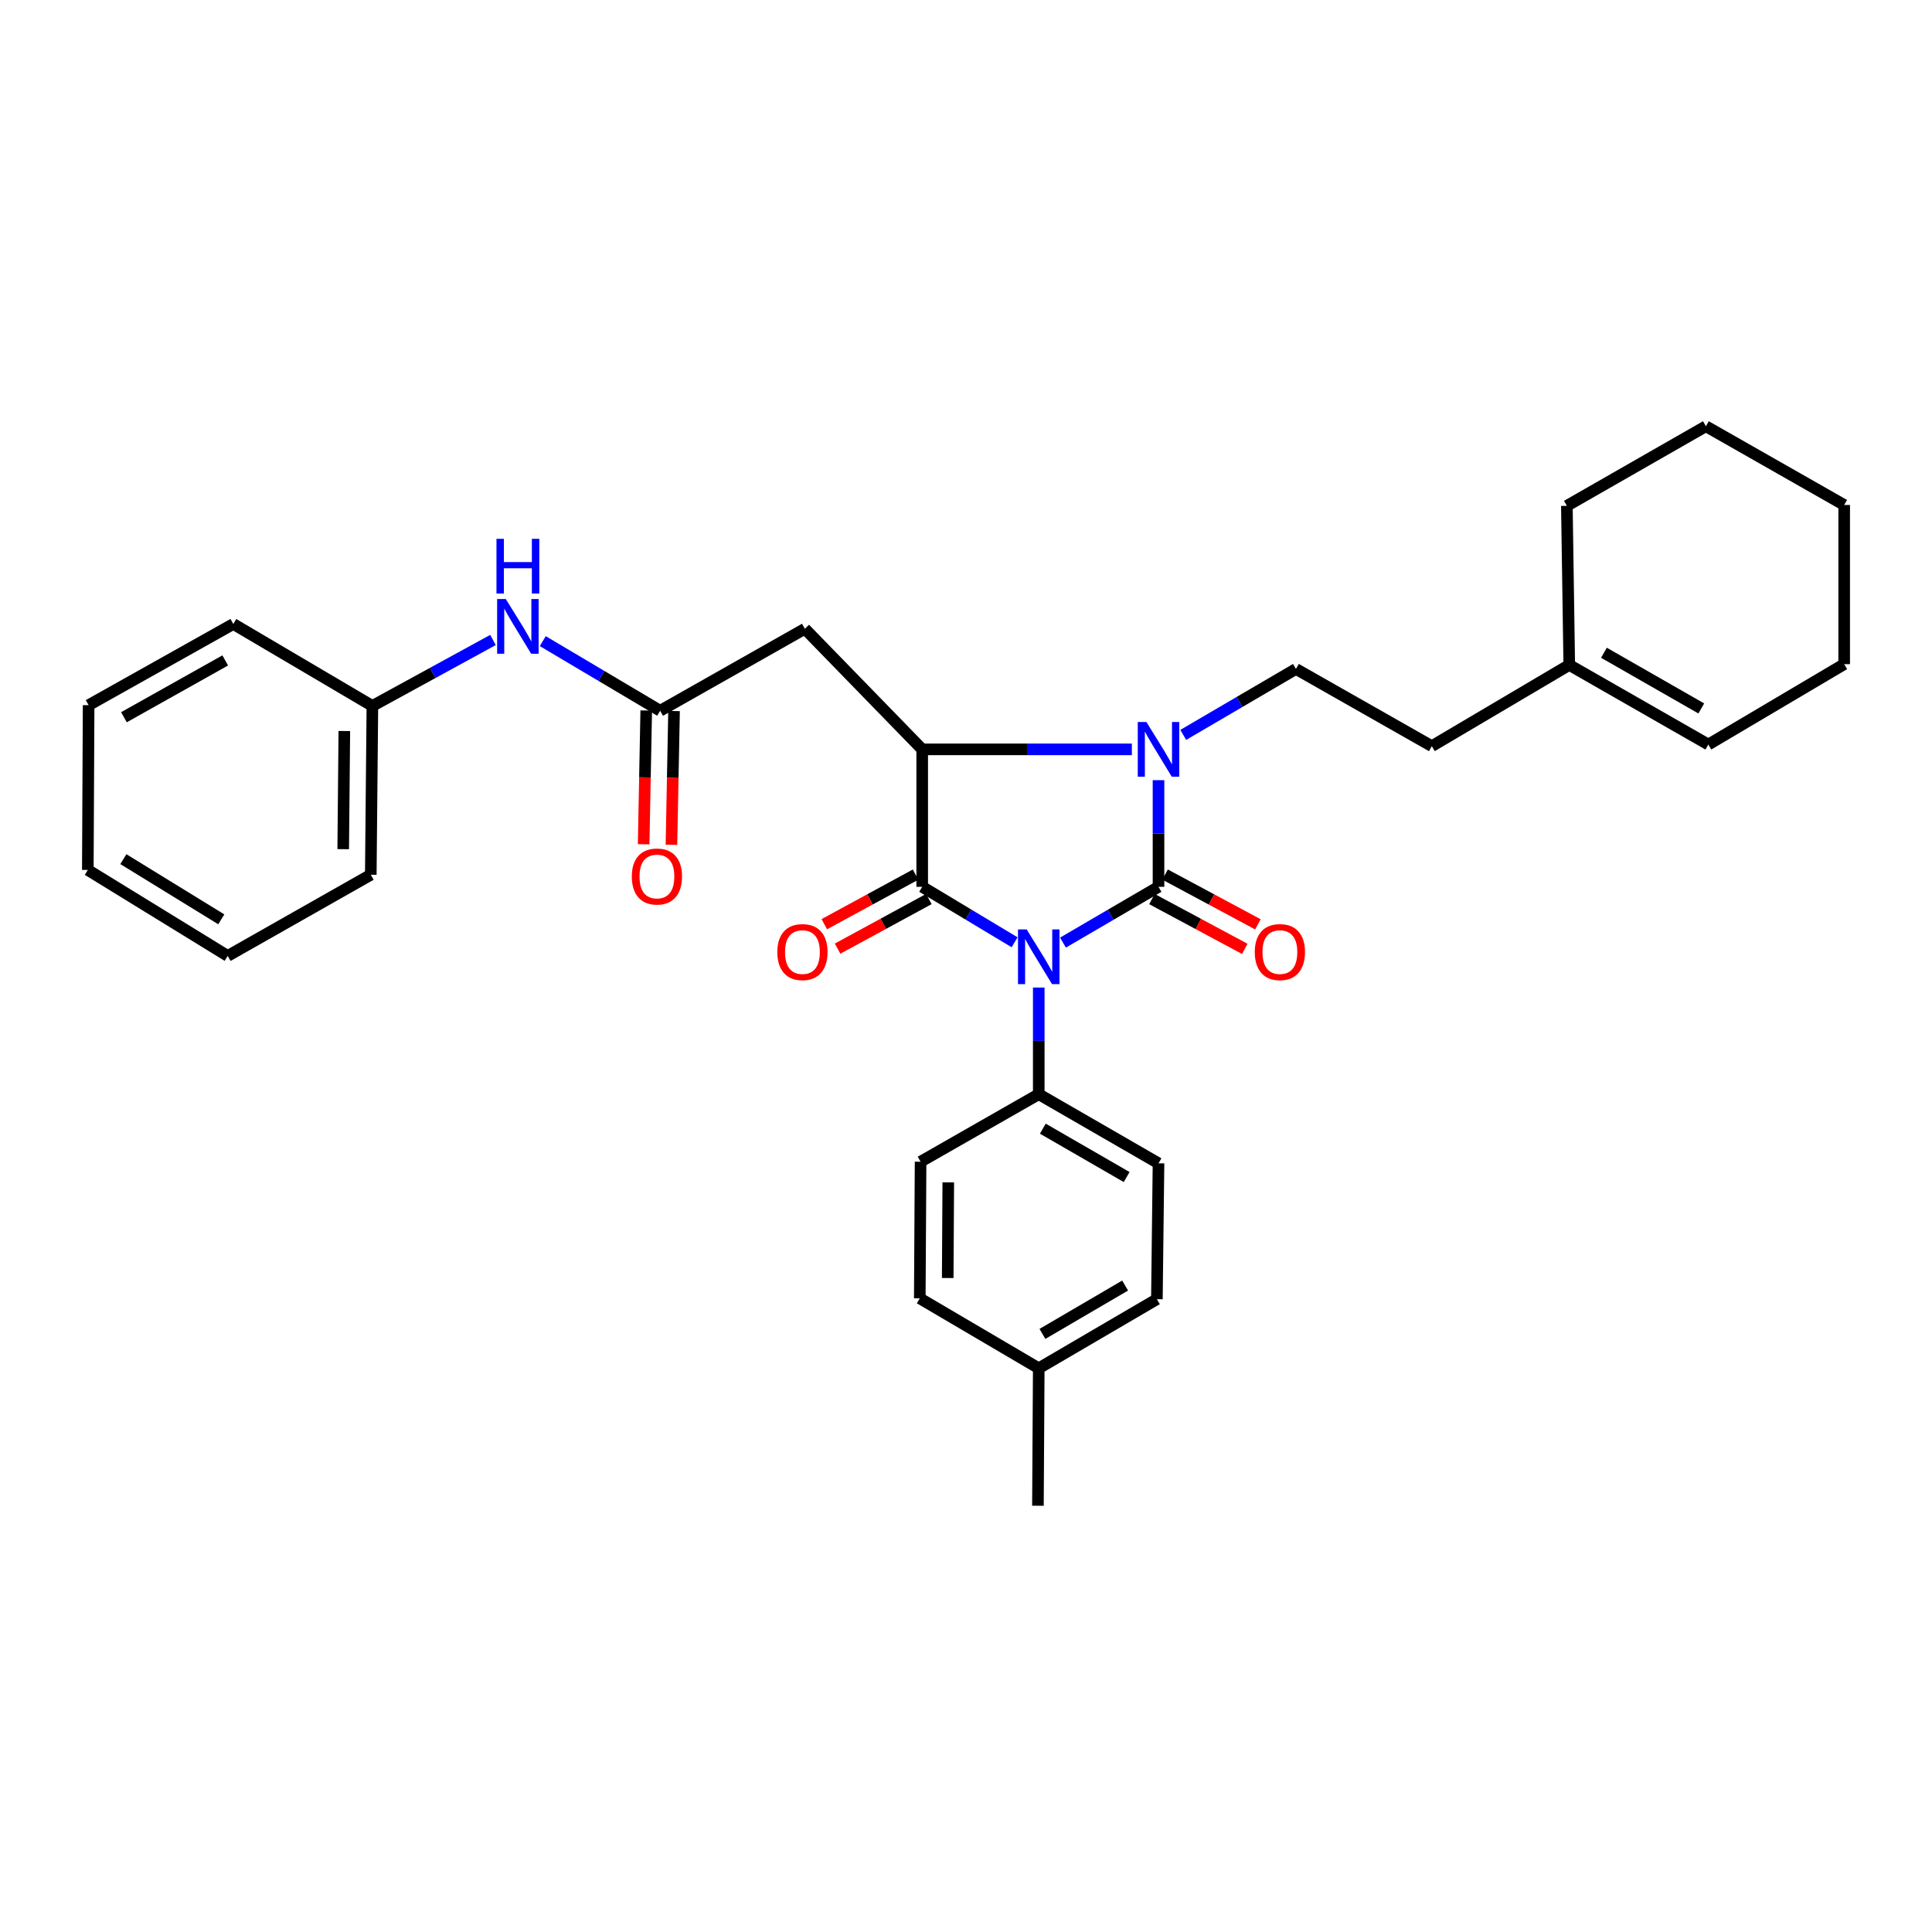 <?xml version='1.0' encoding='iso-8859-1'?>
<svg version='1.1' baseProfile='full'
              xmlns='http://www.w3.org/2000/svg'
                      xmlns:rdkit='http://www.rdkit.org/xml'
                      xmlns:xlink='http://www.w3.org/1999/xlink'
                  xml:space='preserve'
width='1000px' height='1000px' viewBox='0 0 1000 1000'>
<!-- END OF HEADER -->
<rect style='opacity:1.0;fill:#FFFFFF;stroke:none' width='1000' height='1000' x='0' y='0'> </rect>
<path class='bond-0' d='M 550.191,487.897 L 574.917,473.457' style='fill:none;fill-rule:evenodd;stroke:#0000FF;stroke-width:6px;stroke-linecap:butt;stroke-linejoin:miter;stroke-opacity:1' />
<path class='bond-0' d='M 574.917,473.457 L 599.643,459.017' style='fill:none;fill-rule:evenodd;stroke:#000000;stroke-width:6px;stroke-linecap:butt;stroke-linejoin:miter;stroke-opacity:1' />
<path class='bond-1' d='M 525.157,487.716 L 501.245,473.366' style='fill:none;fill-rule:evenodd;stroke:#0000FF;stroke-width:6px;stroke-linecap:butt;stroke-linejoin:miter;stroke-opacity:1' />
<path class='bond-1' d='M 501.245,473.366 L 477.333,459.017' style='fill:none;fill-rule:evenodd;stroke:#000000;stroke-width:6px;stroke-linecap:butt;stroke-linejoin:miter;stroke-opacity:1' />
<path class='bond-6' d='M 537.656,511.156 L 537.656,538.759' style='fill:none;fill-rule:evenodd;stroke:#0000FF;stroke-width:6px;stroke-linecap:butt;stroke-linejoin:miter;stroke-opacity:1' />
<path class='bond-6' d='M 537.656,538.759 L 537.656,566.362' style='fill:none;fill-rule:evenodd;stroke:#000000;stroke-width:6px;stroke-linecap:butt;stroke-linejoin:miter;stroke-opacity:1' />
<path class='bond-2' d='M 599.643,459.017 L 599.643,431.413' style='fill:none;fill-rule:evenodd;stroke:#000000;stroke-width:6px;stroke-linecap:butt;stroke-linejoin:miter;stroke-opacity:1' />
<path class='bond-2' d='M 599.643,431.413 L 599.643,403.81' style='fill:none;fill-rule:evenodd;stroke:#0000FF;stroke-width:6px;stroke-linecap:butt;stroke-linejoin:miter;stroke-opacity:1' />
<path class='bond-8' d='M 596.241,465.36 L 620.263,478.244' style='fill:none;fill-rule:evenodd;stroke:#000000;stroke-width:6px;stroke-linecap:butt;stroke-linejoin:miter;stroke-opacity:1' />
<path class='bond-8' d='M 620.263,478.244 L 644.285,491.129' style='fill:none;fill-rule:evenodd;stroke:#FF0000;stroke-width:6px;stroke-linecap:butt;stroke-linejoin:miter;stroke-opacity:1' />
<path class='bond-8' d='M 603.046,452.673 L 627.068,465.557' style='fill:none;fill-rule:evenodd;stroke:#000000;stroke-width:6px;stroke-linecap:butt;stroke-linejoin:miter;stroke-opacity:1' />
<path class='bond-8' d='M 627.068,465.557 L 651.09,478.441' style='fill:none;fill-rule:evenodd;stroke:#FF0000;stroke-width:6px;stroke-linecap:butt;stroke-linejoin:miter;stroke-opacity:1' />
<path class='bond-3' d='M 477.333,459.017 L 477.333,387.871' style='fill:none;fill-rule:evenodd;stroke:#000000;stroke-width:6px;stroke-linecap:butt;stroke-linejoin:miter;stroke-opacity:1' />
<path class='bond-9' d='M 473.895,452.692 L 450.279,465.528' style='fill:none;fill-rule:evenodd;stroke:#000000;stroke-width:6px;stroke-linecap:butt;stroke-linejoin:miter;stroke-opacity:1' />
<path class='bond-9' d='M 450.279,465.528 L 426.664,478.364' style='fill:none;fill-rule:evenodd;stroke:#FF0000;stroke-width:6px;stroke-linecap:butt;stroke-linejoin:miter;stroke-opacity:1' />
<path class='bond-9' d='M 480.77,465.341 L 457.155,478.177' style='fill:none;fill-rule:evenodd;stroke:#000000;stroke-width:6px;stroke-linecap:butt;stroke-linejoin:miter;stroke-opacity:1' />
<path class='bond-9' d='M 457.155,478.177 L 433.539,491.013' style='fill:none;fill-rule:evenodd;stroke:#FF0000;stroke-width:6px;stroke-linecap:butt;stroke-linejoin:miter;stroke-opacity:1' />
<path class='bond-7' d='M 612.444,380.382 L 641.612,363.315' style='fill:none;fill-rule:evenodd;stroke:#0000FF;stroke-width:6px;stroke-linecap:butt;stroke-linejoin:miter;stroke-opacity:1' />
<path class='bond-7' d='M 641.612,363.315 L 670.78,346.248' style='fill:none;fill-rule:evenodd;stroke:#000000;stroke-width:6px;stroke-linecap:butt;stroke-linejoin:miter;stroke-opacity:1' />
<path class='bond-31' d='M 585.846,387.871 L 531.589,387.871' style='fill:none;fill-rule:evenodd;stroke:#0000FF;stroke-width:6px;stroke-linecap:butt;stroke-linejoin:miter;stroke-opacity:1' />
<path class='bond-31' d='M 531.589,387.871 L 477.333,387.871' style='fill:none;fill-rule:evenodd;stroke:#000000;stroke-width:6px;stroke-linecap:butt;stroke-linejoin:miter;stroke-opacity:1' />
<path class='bond-4' d='M 477.333,387.871 L 416.593,325.452' style='fill:none;fill-rule:evenodd;stroke:#000000;stroke-width:6px;stroke-linecap:butt;stroke-linejoin:miter;stroke-opacity:1' />
<path class='bond-5' d='M 416.593,325.452 L 341.689,367.883' style='fill:none;fill-rule:evenodd;stroke:#000000;stroke-width:6px;stroke-linecap:butt;stroke-linejoin:miter;stroke-opacity:1' />
<path class='bond-10' d='M 341.689,367.883 L 311.313,349.864' style='fill:none;fill-rule:evenodd;stroke:#000000;stroke-width:6px;stroke-linecap:butt;stroke-linejoin:miter;stroke-opacity:1' />
<path class='bond-10' d='M 311.313,349.864 L 280.937,331.845' style='fill:none;fill-rule:evenodd;stroke:#0000FF;stroke-width:6px;stroke-linecap:butt;stroke-linejoin:miter;stroke-opacity:1' />
<path class='bond-12' d='M 334.492,367.744 L 333.82,402.367' style='fill:none;fill-rule:evenodd;stroke:#000000;stroke-width:6px;stroke-linecap:butt;stroke-linejoin:miter;stroke-opacity:1' />
<path class='bond-12' d='M 333.82,402.367 L 333.148,436.991' style='fill:none;fill-rule:evenodd;stroke:#FF0000;stroke-width:6px;stroke-linecap:butt;stroke-linejoin:miter;stroke-opacity:1' />
<path class='bond-12' d='M 348.886,368.023 L 348.214,402.647' style='fill:none;fill-rule:evenodd;stroke:#000000;stroke-width:6px;stroke-linecap:butt;stroke-linejoin:miter;stroke-opacity:1' />
<path class='bond-12' d='M 348.214,402.647 L 347.542,437.27' style='fill:none;fill-rule:evenodd;stroke:#FF0000;stroke-width:6px;stroke-linecap:butt;stroke-linejoin:miter;stroke-opacity:1' />
<path class='bond-13' d='M 537.656,566.362 L 599.643,602.131' style='fill:none;fill-rule:evenodd;stroke:#000000;stroke-width:6px;stroke-linecap:butt;stroke-linejoin:miter;stroke-opacity:1' />
<path class='bond-13' d='M 539.759,584.197 L 583.15,609.235' style='fill:none;fill-rule:evenodd;stroke:#000000;stroke-width:6px;stroke-linecap:butt;stroke-linejoin:miter;stroke-opacity:1' />
<path class='bond-14' d='M 537.656,566.362 L 476.493,601.307' style='fill:none;fill-rule:evenodd;stroke:#000000;stroke-width:6px;stroke-linecap:butt;stroke-linejoin:miter;stroke-opacity:1' />
<path class='bond-16' d='M 670.78,346.248 L 741.11,386.208' style='fill:none;fill-rule:evenodd;stroke:#000000;stroke-width:6px;stroke-linecap:butt;stroke-linejoin:miter;stroke-opacity:1' />
<path class='bond-17' d='M 255.17,331.252 L 223.957,348.324' style='fill:none;fill-rule:evenodd;stroke:#0000FF;stroke-width:6px;stroke-linecap:butt;stroke-linejoin:miter;stroke-opacity:1' />
<path class='bond-17' d='M 223.957,348.324 L 192.744,365.396' style='fill:none;fill-rule:evenodd;stroke:#000000;stroke-width:6px;stroke-linecap:butt;stroke-linejoin:miter;stroke-opacity:1' />
<path class='bond-11' d='M 812.247,344.176 L 741.11,386.208' style='fill:none;fill-rule:evenodd;stroke:#000000;stroke-width:6px;stroke-linecap:butt;stroke-linejoin:miter;stroke-opacity:1' />
<path class='bond-15' d='M 812.247,344.176 L 884.232,385.368' style='fill:none;fill-rule:evenodd;stroke:#000000;stroke-width:6px;stroke-linecap:butt;stroke-linejoin:miter;stroke-opacity:1' />
<path class='bond-15' d='M 830.195,337.859 L 880.585,366.693' style='fill:none;fill-rule:evenodd;stroke:#000000;stroke-width:6px;stroke-linecap:butt;stroke-linejoin:miter;stroke-opacity:1' />
<path class='bond-21' d='M 812.247,344.176 L 811.007,261.818' style='fill:none;fill-rule:evenodd;stroke:#000000;stroke-width:6px;stroke-linecap:butt;stroke-linejoin:miter;stroke-opacity:1' />
<path class='bond-19' d='M 599.643,602.131 L 598.803,672.46' style='fill:none;fill-rule:evenodd;stroke:#000000;stroke-width:6px;stroke-linecap:butt;stroke-linejoin:miter;stroke-opacity:1' />
<path class='bond-18' d='M 476.493,601.307 L 476.077,672.02' style='fill:none;fill-rule:evenodd;stroke:#000000;stroke-width:6px;stroke-linecap:butt;stroke-linejoin:miter;stroke-opacity:1' />
<path class='bond-18' d='M 490.827,611.999 L 490.536,661.498' style='fill:none;fill-rule:evenodd;stroke:#000000;stroke-width:6px;stroke-linecap:butt;stroke-linejoin:miter;stroke-opacity:1' />
<path class='bond-22' d='M 884.232,385.368 L 954.545,343.768' style='fill:none;fill-rule:evenodd;stroke:#000000;stroke-width:6px;stroke-linecap:butt;stroke-linejoin:miter;stroke-opacity:1' />
<path class='bond-24' d='M 192.744,365.396 L 191.92,452.77' style='fill:none;fill-rule:evenodd;stroke:#000000;stroke-width:6px;stroke-linecap:butt;stroke-linejoin:miter;stroke-opacity:1' />
<path class='bond-24' d='M 178.224,378.366 L 177.647,439.528' style='fill:none;fill-rule:evenodd;stroke:#000000;stroke-width:6px;stroke-linecap:butt;stroke-linejoin:miter;stroke-opacity:1' />
<path class='bond-25' d='M 192.744,365.396 L 120.767,322.973' style='fill:none;fill-rule:evenodd;stroke:#000000;stroke-width:6px;stroke-linecap:butt;stroke-linejoin:miter;stroke-opacity:1' />
<path class='bond-20' d='M 476.077,672.02 L 537.656,708.221' style='fill:none;fill-rule:evenodd;stroke:#000000;stroke-width:6px;stroke-linecap:butt;stroke-linejoin:miter;stroke-opacity:1' />
<path class='bond-32' d='M 598.803,672.46 L 537.656,708.221' style='fill:none;fill-rule:evenodd;stroke:#000000;stroke-width:6px;stroke-linecap:butt;stroke-linejoin:miter;stroke-opacity:1' />
<path class='bond-32' d='M 582.363,665.396 L 539.56,690.429' style='fill:none;fill-rule:evenodd;stroke:#000000;stroke-width:6px;stroke-linecap:butt;stroke-linejoin:miter;stroke-opacity:1' />
<path class='bond-23' d='M 537.656,708.221 L 537.232,779.374' style='fill:none;fill-rule:evenodd;stroke:#000000;stroke-width:6px;stroke-linecap:butt;stroke-linejoin:miter;stroke-opacity:1' />
<path class='bond-26' d='M 811.007,261.818 L 882.968,220.626' style='fill:none;fill-rule:evenodd;stroke:#000000;stroke-width:6px;stroke-linecap:butt;stroke-linejoin:miter;stroke-opacity:1' />
<path class='bond-33' d='M 954.545,343.768 L 954.545,261.378' style='fill:none;fill-rule:evenodd;stroke:#000000;stroke-width:6px;stroke-linecap:butt;stroke-linejoin:miter;stroke-opacity:1' />
<path class='bond-29' d='M 191.92,452.77 L 117.855,494.785' style='fill:none;fill-rule:evenodd;stroke:#000000;stroke-width:6px;stroke-linecap:butt;stroke-linejoin:miter;stroke-opacity:1' />
<path class='bond-28' d='M 120.767,322.973 L 45.87,364.988' style='fill:none;fill-rule:evenodd;stroke:#000000;stroke-width:6px;stroke-linecap:butt;stroke-linejoin:miter;stroke-opacity:1' />
<path class='bond-28' d='M 116.576,341.831 L 64.149,371.242' style='fill:none;fill-rule:evenodd;stroke:#000000;stroke-width:6px;stroke-linecap:butt;stroke-linejoin:miter;stroke-opacity:1' />
<path class='bond-27' d='M 882.968,220.626 L 954.545,261.378' style='fill:none;fill-rule:evenodd;stroke:#000000;stroke-width:6px;stroke-linecap:butt;stroke-linejoin:miter;stroke-opacity:1' />
<path class='bond-30' d='M 45.87,364.988 L 45.455,450.282' style='fill:none;fill-rule:evenodd;stroke:#000000;stroke-width:6px;stroke-linecap:butt;stroke-linejoin:miter;stroke-opacity:1' />
<path class='bond-34' d='M 117.855,494.785 L 45.455,450.282' style='fill:none;fill-rule:evenodd;stroke:#000000;stroke-width:6px;stroke-linecap:butt;stroke-linejoin:miter;stroke-opacity:1' />
<path class='bond-34' d='M 114.534,475.844 L 63.854,444.693' style='fill:none;fill-rule:evenodd;stroke:#000000;stroke-width:6px;stroke-linecap:butt;stroke-linejoin:miter;stroke-opacity:1' />
<path  class='atom-0' d='M 531.396 481.057
L 540.676 496.057
Q 541.596 497.537, 543.076 500.217
Q 544.556 502.897, 544.636 503.057
L 544.636 481.057
L 548.396 481.057
L 548.396 509.377
L 544.516 509.377
L 534.556 492.977
Q 533.396 491.057, 532.156 488.857
Q 530.956 486.657, 530.596 485.977
L 530.596 509.377
L 526.916 509.377
L 526.916 481.057
L 531.396 481.057
' fill='#0000FF'/>
<path  class='atom-3' d='M 593.383 373.711
L 602.663 388.711
Q 603.583 390.191, 605.063 392.871
Q 606.543 395.551, 606.623 395.711
L 606.623 373.711
L 610.383 373.711
L 610.383 402.031
L 606.503 402.031
L 596.543 385.631
Q 595.383 383.711, 594.143 381.511
Q 592.943 379.311, 592.583 378.631
L 592.583 402.031
L 588.903 402.031
L 588.903 373.711
L 593.383 373.711
' fill='#0000FF'/>
<path  class='atom-9' d='M 649.47 492.794
Q 649.47 485.994, 652.83 482.194
Q 656.19 478.394, 662.47 478.394
Q 668.75 478.394, 672.11 482.194
Q 675.47 485.994, 675.47 492.794
Q 675.47 499.674, 672.07 503.594
Q 668.67 507.474, 662.47 507.474
Q 656.23 507.474, 652.83 503.594
Q 649.47 499.714, 649.47 492.794
M 662.47 504.274
Q 666.79 504.274, 669.11 501.394
Q 671.47 498.474, 671.47 492.794
Q 671.47 487.234, 669.11 484.434
Q 666.79 481.594, 662.47 481.594
Q 658.15 481.594, 655.79 484.394
Q 653.47 487.194, 653.47 492.794
Q 653.47 498.514, 655.79 501.394
Q 658.15 504.274, 662.47 504.274
' fill='#FF0000'/>
<path  class='atom-10' d='M 402.338 492.794
Q 402.338 485.994, 405.698 482.194
Q 409.058 478.394, 415.338 478.394
Q 421.618 478.394, 424.978 482.194
Q 428.338 485.994, 428.338 492.794
Q 428.338 499.674, 424.938 503.594
Q 421.538 507.474, 415.338 507.474
Q 409.098 507.474, 405.698 503.594
Q 402.338 499.714, 402.338 492.794
M 415.338 504.274
Q 419.658 504.274, 421.978 501.394
Q 424.338 498.474, 424.338 492.794
Q 424.338 487.234, 421.978 484.434
Q 419.658 481.594, 415.338 481.594
Q 411.018 481.594, 408.658 484.394
Q 406.338 487.194, 406.338 492.794
Q 406.338 498.514, 408.658 501.394
Q 411.018 504.274, 415.338 504.274
' fill='#FF0000'/>
<path  class='atom-11' d='M 261.796 310.045
L 271.076 325.045
Q 271.996 326.525, 273.476 329.205
Q 274.956 331.885, 275.036 332.045
L 275.036 310.045
L 278.796 310.045
L 278.796 338.365
L 274.916 338.365
L 264.956 321.965
Q 263.796 320.045, 262.556 317.845
Q 261.356 315.645, 260.996 314.965
L 260.996 338.365
L 257.316 338.365
L 257.316 310.045
L 261.796 310.045
' fill='#0000FF'/>
<path  class='atom-11' d='M 256.976 278.893
L 260.816 278.893
L 260.816 290.933
L 275.296 290.933
L 275.296 278.893
L 279.136 278.893
L 279.136 307.213
L 275.296 307.213
L 275.296 294.133
L 260.816 294.133
L 260.816 307.213
L 256.976 307.213
L 256.976 278.893
' fill='#0000FF'/>
<path  class='atom-13' d='M 327.025 453.674
Q 327.025 446.874, 330.385 443.074
Q 333.745 439.274, 340.025 439.274
Q 346.305 439.274, 349.665 443.074
Q 353.025 446.874, 353.025 453.674
Q 353.025 460.554, 349.625 464.474
Q 346.225 468.354, 340.025 468.354
Q 333.785 468.354, 330.385 464.474
Q 327.025 460.594, 327.025 453.674
M 340.025 465.154
Q 344.345 465.154, 346.665 462.274
Q 349.025 459.354, 349.025 453.674
Q 349.025 448.114, 346.665 445.314
Q 344.345 442.474, 340.025 442.474
Q 335.705 442.474, 333.345 445.274
Q 331.025 448.074, 331.025 453.674
Q 331.025 459.394, 333.345 462.274
Q 335.705 465.154, 340.025 465.154
' fill='#FF0000'/>
</svg>
